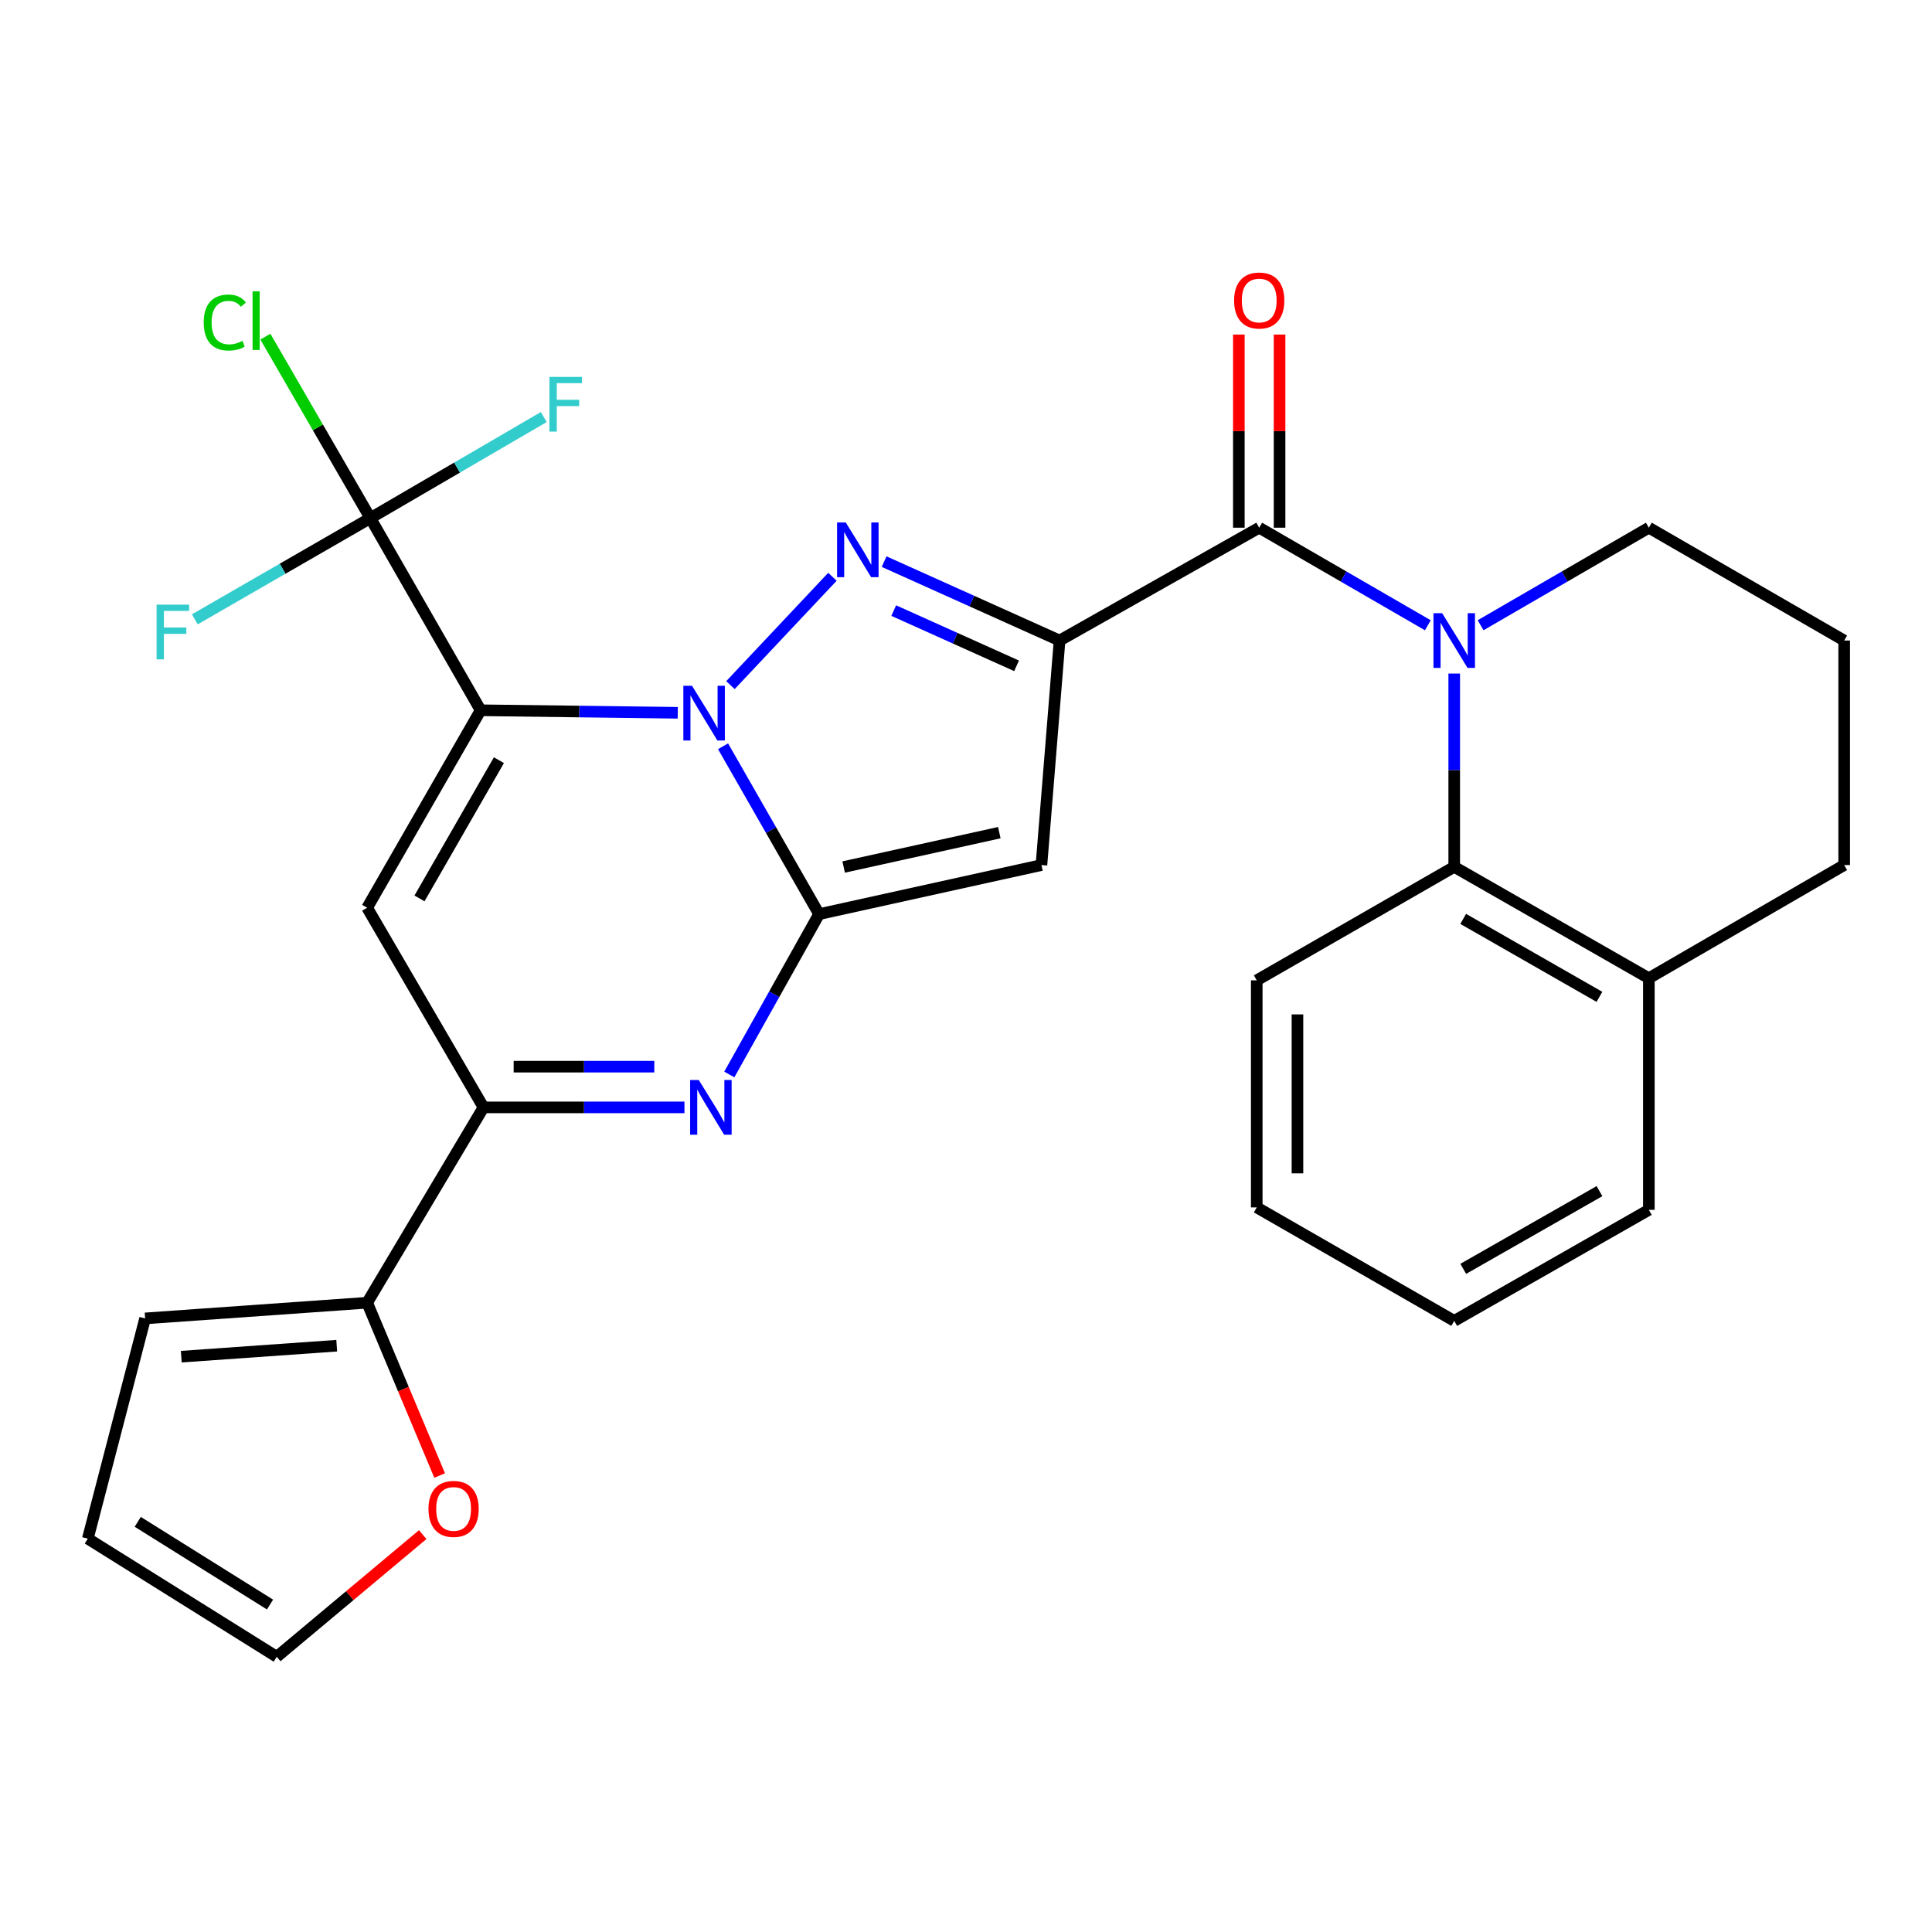 <?xml version='1.0' encoding='iso-8859-1'?>
<svg version='1.1' baseProfile='full'
              xmlns='http://www.w3.org/2000/svg'
                      xmlns:rdkit='http://www.rdkit.org/xml'
                      xmlns:xlink='http://www.w3.org/1999/xlink'
                  xml:space='preserve'
width='1000px' height='1000px' viewBox='0 0 1000 1000'>
<!-- END OF HEADER -->
<rect style='opacity:1.0;fill:#FFFFFF;stroke:none' width='1000' height='1000' x='0' y='0'> </rect>
<path class='bond-0' d='M 350.808,368.937 L 299.79,368.286' style='fill:none;fill-rule:evenodd;stroke:#0000FF;stroke-width:6px;stroke-linecap:butt;stroke-linejoin:miter;stroke-opacity:1' />
<path class='bond-0' d='M 299.79,368.286 L 248.772,367.635' style='fill:none;fill-rule:evenodd;stroke:#000000;stroke-width:6px;stroke-linecap:butt;stroke-linejoin:miter;stroke-opacity:1' />
<path class='bond-1' d='M 374.253,386.267 L 399.104,429.709' style='fill:none;fill-rule:evenodd;stroke:#0000FF;stroke-width:6px;stroke-linecap:butt;stroke-linejoin:miter;stroke-opacity:1' />
<path class='bond-1' d='M 399.104,429.709 L 423.954,473.152' style='fill:none;fill-rule:evenodd;stroke:#000000;stroke-width:6px;stroke-linecap:butt;stroke-linejoin:miter;stroke-opacity:1' />
<path class='bond-3' d='M 378.082,354.617 L 430.865,298.54' style='fill:none;fill-rule:evenodd;stroke:#0000FF;stroke-width:6px;stroke-linecap:butt;stroke-linejoin:miter;stroke-opacity:1' />
<path class='bond-6' d='M 248.772,367.635 L 190.042,469.85' style='fill:none;fill-rule:evenodd;stroke:#000000;stroke-width:6px;stroke-linecap:butt;stroke-linejoin:miter;stroke-opacity:1' />
<path class='bond-6' d='M 258.236,393.467 L 217.125,465.017' style='fill:none;fill-rule:evenodd;stroke:#000000;stroke-width:6px;stroke-linecap:butt;stroke-linejoin:miter;stroke-opacity:1' />
<path class='bond-10' d='M 248.772,367.635 L 191.693,268.184' style='fill:none;fill-rule:evenodd;stroke:#000000;stroke-width:6px;stroke-linecap:butt;stroke-linejoin:miter;stroke-opacity:1' />
<path class='bond-4' d='M 423.954,473.152 L 539.048,447.756' style='fill:none;fill-rule:evenodd;stroke:#000000;stroke-width:6px;stroke-linecap:butt;stroke-linejoin:miter;stroke-opacity:1' />
<path class='bond-4' d='M 436.677,448.762 L 517.243,430.985' style='fill:none;fill-rule:evenodd;stroke:#000000;stroke-width:6px;stroke-linecap:butt;stroke-linejoin:miter;stroke-opacity:1' />
<path class='bond-5' d='M 423.954,473.152 L 400.719,514.651' style='fill:none;fill-rule:evenodd;stroke:#000000;stroke-width:6px;stroke-linecap:butt;stroke-linejoin:miter;stroke-opacity:1' />
<path class='bond-5' d='M 400.719,514.651 L 377.484,556.151' style='fill:none;fill-rule:evenodd;stroke:#0000FF;stroke-width:6px;stroke-linecap:butt;stroke-linejoin:miter;stroke-opacity:1' />
<path class='bond-2' d='M 548.438,331.538 L 503.025,311.115' style='fill:none;fill-rule:evenodd;stroke:#000000;stroke-width:6px;stroke-linecap:butt;stroke-linejoin:miter;stroke-opacity:1' />
<path class='bond-2' d='M 503.025,311.115 L 457.613,290.693' style='fill:none;fill-rule:evenodd;stroke:#0000FF;stroke-width:6px;stroke-linecap:butt;stroke-linejoin:miter;stroke-opacity:1' />
<path class='bond-2' d='M 526.17,344.632 L 494.381,330.336' style='fill:none;fill-rule:evenodd;stroke:#000000;stroke-width:6px;stroke-linecap:butt;stroke-linejoin:miter;stroke-opacity:1' />
<path class='bond-2' d='M 494.381,330.336 L 462.593,316.04' style='fill:none;fill-rule:evenodd;stroke:#0000FF;stroke-width:6px;stroke-linecap:butt;stroke-linejoin:miter;stroke-opacity:1' />
<path class='bond-7' d='M 548.438,331.538 L 651.765,273.136' style='fill:none;fill-rule:evenodd;stroke:#000000;stroke-width:6px;stroke-linecap:butt;stroke-linejoin:miter;stroke-opacity:1' />
<path class='bond-29' d='M 548.438,331.538 L 539.048,447.756' style='fill:none;fill-rule:evenodd;stroke:#000000;stroke-width:6px;stroke-linecap:butt;stroke-linejoin:miter;stroke-opacity:1' />
<path class='bond-9' d='M 354.27,573.177 L 302.27,573.177' style='fill:none;fill-rule:evenodd;stroke:#0000FF;stroke-width:6px;stroke-linecap:butt;stroke-linejoin:miter;stroke-opacity:1' />
<path class='bond-9' d='M 302.27,573.177 L 250.27,573.177' style='fill:none;fill-rule:evenodd;stroke:#000000;stroke-width:6px;stroke-linecap:butt;stroke-linejoin:miter;stroke-opacity:1' />
<path class='bond-9' d='M 338.67,552.102 L 302.27,552.102' style='fill:none;fill-rule:evenodd;stroke:#0000FF;stroke-width:6px;stroke-linecap:butt;stroke-linejoin:miter;stroke-opacity:1' />
<path class='bond-9' d='M 302.27,552.102 L 265.87,552.102' style='fill:none;fill-rule:evenodd;stroke:#000000;stroke-width:6px;stroke-linecap:butt;stroke-linejoin:miter;stroke-opacity:1' />
<path class='bond-30' d='M 190.042,469.85 L 250.27,573.177' style='fill:none;fill-rule:evenodd;stroke:#000000;stroke-width:6px;stroke-linecap:butt;stroke-linejoin:miter;stroke-opacity:1' />
<path class='bond-8' d='M 651.765,273.136 L 695.407,298.387' style='fill:none;fill-rule:evenodd;stroke:#000000;stroke-width:6px;stroke-linecap:butt;stroke-linejoin:miter;stroke-opacity:1' />
<path class='bond-8' d='M 695.407,298.387 L 739.048,323.637' style='fill:none;fill-rule:evenodd;stroke:#0000FF;stroke-width:6px;stroke-linecap:butt;stroke-linejoin:miter;stroke-opacity:1' />
<path class='bond-14' d='M 662.303,273.136 L 662.303,223.152' style='fill:none;fill-rule:evenodd;stroke:#000000;stroke-width:6px;stroke-linecap:butt;stroke-linejoin:miter;stroke-opacity:1' />
<path class='bond-14' d='M 662.303,223.152 L 662.303,173.168' style='fill:none;fill-rule:evenodd;stroke:#FF0000;stroke-width:6px;stroke-linecap:butt;stroke-linejoin:miter;stroke-opacity:1' />
<path class='bond-14' d='M 641.227,273.136 L 641.227,223.152' style='fill:none;fill-rule:evenodd;stroke:#000000;stroke-width:6px;stroke-linecap:butt;stroke-linejoin:miter;stroke-opacity:1' />
<path class='bond-14' d='M 641.227,223.152 L 641.227,173.168' style='fill:none;fill-rule:evenodd;stroke:#FF0000;stroke-width:6px;stroke-linecap:butt;stroke-linejoin:miter;stroke-opacity:1' />
<path class='bond-11' d='M 752.703,348.627 L 752.703,398.654' style='fill:none;fill-rule:evenodd;stroke:#0000FF;stroke-width:6px;stroke-linecap:butt;stroke-linejoin:miter;stroke-opacity:1' />
<path class='bond-11' d='M 752.703,398.654 L 752.703,448.681' style='fill:none;fill-rule:evenodd;stroke:#000000;stroke-width:6px;stroke-linecap:butt;stroke-linejoin:miter;stroke-opacity:1' />
<path class='bond-22' d='M 766.355,323.624 L 809.899,298.38' style='fill:none;fill-rule:evenodd;stroke:#0000FF;stroke-width:6px;stroke-linecap:butt;stroke-linejoin:miter;stroke-opacity:1' />
<path class='bond-22' d='M 809.899,298.38 L 853.443,273.136' style='fill:none;fill-rule:evenodd;stroke:#000000;stroke-width:6px;stroke-linecap:butt;stroke-linejoin:miter;stroke-opacity:1' />
<path class='bond-12' d='M 250.27,573.177 L 190.042,674.291' style='fill:none;fill-rule:evenodd;stroke:#000000;stroke-width:6px;stroke-linecap:butt;stroke-linejoin:miter;stroke-opacity:1' />
<path class='bond-19' d='M 191.693,268.184 L 164.525,221.213' style='fill:none;fill-rule:evenodd;stroke:#000000;stroke-width:6px;stroke-linecap:butt;stroke-linejoin:miter;stroke-opacity:1' />
<path class='bond-19' d='M 164.525,221.213 L 137.358,174.243' style='fill:none;fill-rule:evenodd;stroke:#00CC00;stroke-width:6px;stroke-linecap:butt;stroke-linejoin:miter;stroke-opacity:1' />
<path class='bond-20' d='M 191.693,268.184 L 236.577,242.02' style='fill:none;fill-rule:evenodd;stroke:#000000;stroke-width:6px;stroke-linecap:butt;stroke-linejoin:miter;stroke-opacity:1' />
<path class='bond-20' d='M 236.577,242.02 L 281.461,215.857' style='fill:none;fill-rule:evenodd;stroke:#33CCCC;stroke-width:6px;stroke-linecap:butt;stroke-linejoin:miter;stroke-opacity:1' />
<path class='bond-21' d='M 191.693,268.184 L 146.265,294.376' style='fill:none;fill-rule:evenodd;stroke:#000000;stroke-width:6px;stroke-linecap:butt;stroke-linejoin:miter;stroke-opacity:1' />
<path class='bond-21' d='M 146.265,294.376 L 100.837,320.568' style='fill:none;fill-rule:evenodd;stroke:#33CCCC;stroke-width:6px;stroke-linecap:butt;stroke-linejoin:miter;stroke-opacity:1' />
<path class='bond-16' d='M 752.703,448.681 L 853.443,506.322' style='fill:none;fill-rule:evenodd;stroke:#000000;stroke-width:6px;stroke-linecap:butt;stroke-linejoin:miter;stroke-opacity:1' />
<path class='bond-16' d='M 757.348,475.62 L 827.866,515.968' style='fill:none;fill-rule:evenodd;stroke:#000000;stroke-width:6px;stroke-linecap:butt;stroke-linejoin:miter;stroke-opacity:1' />
<path class='bond-23' d='M 752.703,448.681 L 650.489,507.422' style='fill:none;fill-rule:evenodd;stroke:#000000;stroke-width:6px;stroke-linecap:butt;stroke-linejoin:miter;stroke-opacity:1' />
<path class='bond-13' d='M 190.042,674.291 L 208.801,719.006' style='fill:none;fill-rule:evenodd;stroke:#000000;stroke-width:6px;stroke-linecap:butt;stroke-linejoin:miter;stroke-opacity:1' />
<path class='bond-13' d='M 208.801,719.006 L 227.56,763.721' style='fill:none;fill-rule:evenodd;stroke:#FF0000;stroke-width:6px;stroke-linecap:butt;stroke-linejoin:miter;stroke-opacity:1' />
<path class='bond-15' d='M 190.042,674.291 L 75.112,682.405' style='fill:none;fill-rule:evenodd;stroke:#000000;stroke-width:6px;stroke-linecap:butt;stroke-linejoin:miter;stroke-opacity:1' />
<path class='bond-15' d='M 174.287,696.531 L 93.836,702.211' style='fill:none;fill-rule:evenodd;stroke:#000000;stroke-width:6px;stroke-linecap:butt;stroke-linejoin:miter;stroke-opacity:1' />
<path class='bond-17' d='M 218.796,794.313 L 181.026,825.932' style='fill:none;fill-rule:evenodd;stroke:#FF0000;stroke-width:6px;stroke-linecap:butt;stroke-linejoin:miter;stroke-opacity:1' />
<path class='bond-17' d='M 181.026,825.932 L 143.255,857.552' style='fill:none;fill-rule:evenodd;stroke:#000000;stroke-width:6px;stroke-linecap:butt;stroke-linejoin:miter;stroke-opacity:1' />
<path class='bond-18' d='M 75.112,682.405 L 45.455,796.399' style='fill:none;fill-rule:evenodd;stroke:#000000;stroke-width:6px;stroke-linecap:butt;stroke-linejoin:miter;stroke-opacity:1' />
<path class='bond-26' d='M 853.443,506.322 L 853.443,626.216' style='fill:none;fill-rule:evenodd;stroke:#000000;stroke-width:6px;stroke-linecap:butt;stroke-linejoin:miter;stroke-opacity:1' />
<path class='bond-32' d='M 853.443,506.322 L 954.545,447.756' style='fill:none;fill-rule:evenodd;stroke:#000000;stroke-width:6px;stroke-linecap:butt;stroke-linejoin:miter;stroke-opacity:1' />
<path class='bond-31' d='M 143.255,857.552 L 45.455,796.399' style='fill:none;fill-rule:evenodd;stroke:#000000;stroke-width:6px;stroke-linecap:butt;stroke-linejoin:miter;stroke-opacity:1' />
<path class='bond-31' d='M 139.759,830.509 L 71.298,787.702' style='fill:none;fill-rule:evenodd;stroke:#000000;stroke-width:6px;stroke-linecap:butt;stroke-linejoin:miter;stroke-opacity:1' />
<path class='bond-24' d='M 853.443,273.136 L 954.545,331.538' style='fill:none;fill-rule:evenodd;stroke:#000000;stroke-width:6px;stroke-linecap:butt;stroke-linejoin:miter;stroke-opacity:1' />
<path class='bond-27' d='M 650.489,507.422 L 650.489,624.952' style='fill:none;fill-rule:evenodd;stroke:#000000;stroke-width:6px;stroke-linecap:butt;stroke-linejoin:miter;stroke-opacity:1' />
<path class='bond-27' d='M 671.564,525.052 L 671.564,607.322' style='fill:none;fill-rule:evenodd;stroke:#000000;stroke-width:6px;stroke-linecap:butt;stroke-linejoin:miter;stroke-opacity:1' />
<path class='bond-25' d='M 954.545,331.538 L 954.545,447.756' style='fill:none;fill-rule:evenodd;stroke:#000000;stroke-width:6px;stroke-linecap:butt;stroke-linejoin:miter;stroke-opacity:1' />
<path class='bond-33' d='M 853.443,626.216 L 752.703,683.681' style='fill:none;fill-rule:evenodd;stroke:#000000;stroke-width:6px;stroke-linecap:butt;stroke-linejoin:miter;stroke-opacity:1' />
<path class='bond-33' d='M 827.89,616.53 L 757.372,656.755' style='fill:none;fill-rule:evenodd;stroke:#000000;stroke-width:6px;stroke-linecap:butt;stroke-linejoin:miter;stroke-opacity:1' />
<path class='bond-28' d='M 650.489,624.952 L 752.703,683.681' style='fill:none;fill-rule:evenodd;stroke:#000000;stroke-width:6px;stroke-linecap:butt;stroke-linejoin:miter;stroke-opacity:1' />
<path  class='atom-0' d='M 358.18 354.95
L 367.46 369.95
Q 368.38 371.43, 369.86 374.11
Q 371.34 376.79, 371.42 376.95
L 371.42 354.95
L 375.18 354.95
L 375.18 383.27
L 371.3 383.27
L 361.34 366.87
Q 360.18 364.95, 358.94 362.75
Q 357.74 360.55, 357.38 359.87
L 357.38 383.27
L 353.7 383.27
L 353.7 354.95
L 358.18 354.95
' fill='#0000FF'/>
<path  class='atom-4' d='M 437.75 270.415
L 447.03 285.415
Q 447.95 286.895, 449.43 289.575
Q 450.91 292.255, 450.99 292.415
L 450.99 270.415
L 454.75 270.415
L 454.75 298.735
L 450.87 298.735
L 440.91 282.335
Q 439.75 280.415, 438.51 278.215
Q 437.31 276.015, 436.95 275.335
L 436.95 298.735
L 433.27 298.735
L 433.27 270.415
L 437.75 270.415
' fill='#0000FF'/>
<path  class='atom-6' d='M 361.692 559.017
L 370.972 574.017
Q 371.892 575.497, 373.372 578.177
Q 374.852 580.857, 374.932 581.017
L 374.932 559.017
L 378.692 559.017
L 378.692 587.337
L 374.812 587.337
L 364.852 570.937
Q 363.692 569.017, 362.452 566.817
Q 361.252 564.617, 360.892 563.937
L 360.892 587.337
L 357.212 587.337
L 357.212 559.017
L 361.692 559.017
' fill='#0000FF'/>
<path  class='atom-9' d='M 746.443 317.378
L 755.723 332.378
Q 756.643 333.858, 758.123 336.538
Q 759.603 339.218, 759.683 339.378
L 759.683 317.378
L 763.443 317.378
L 763.443 345.698
L 759.563 345.698
L 749.603 329.298
Q 748.443 327.378, 747.203 325.178
Q 746.003 322.978, 745.643 322.298
L 745.643 345.698
L 741.963 345.698
L 741.963 317.378
L 746.443 317.378
' fill='#0000FF'/>
<path  class='atom-14' d='M 221.78 781.012
Q 221.78 774.212, 225.14 770.412
Q 228.5 766.612, 234.78 766.612
Q 241.06 766.612, 244.42 770.412
Q 247.78 774.212, 247.78 781.012
Q 247.78 787.892, 244.38 791.812
Q 240.98 795.692, 234.78 795.692
Q 228.54 795.692, 225.14 791.812
Q 221.78 787.932, 221.78 781.012
M 234.78 792.492
Q 239.1 792.492, 241.42 789.612
Q 243.78 786.692, 243.78 781.012
Q 243.78 775.452, 241.42 772.652
Q 239.1 769.812, 234.78 769.812
Q 230.46 769.812, 228.1 772.612
Q 225.78 775.412, 225.78 781.012
Q 225.78 786.732, 228.1 789.612
Q 230.46 792.492, 234.78 792.492
' fill='#FF0000'/>
<path  class='atom-15' d='M 638.765 155.546
Q 638.765 148.746, 642.125 144.946
Q 645.485 141.146, 651.765 141.146
Q 658.045 141.146, 661.405 144.946
Q 664.765 148.746, 664.765 155.546
Q 664.765 162.426, 661.365 166.346
Q 657.965 170.226, 651.765 170.226
Q 645.525 170.226, 642.125 166.346
Q 638.765 162.466, 638.765 155.546
M 651.765 167.026
Q 656.085 167.026, 658.405 164.146
Q 660.765 161.226, 660.765 155.546
Q 660.765 149.986, 658.405 147.186
Q 656.085 144.346, 651.765 144.346
Q 647.445 144.346, 645.085 147.146
Q 642.765 149.946, 642.765 155.546
Q 642.765 161.266, 645.085 164.146
Q 647.445 167.026, 651.765 167.026
' fill='#FF0000'/>
<path  class='atom-20' d='M 105.445 166.937
Q 105.445 159.897, 108.725 156.217
Q 112.045 152.497, 118.325 152.497
Q 124.165 152.497, 127.285 156.617
L 124.645 158.777
Q 122.365 155.777, 118.325 155.777
Q 114.045 155.777, 111.765 158.657
Q 109.525 161.497, 109.525 166.937
Q 109.525 172.537, 111.845 175.417
Q 114.205 178.297, 118.765 178.297
Q 121.885 178.297, 125.525 176.417
L 126.645 179.417
Q 125.165 180.377, 122.925 180.937
Q 120.685 181.497, 118.205 181.497
Q 112.045 181.497, 108.725 177.737
Q 105.445 173.977, 105.445 166.937
' fill='#00CC00'/>
<path  class='atom-20' d='M 130.725 150.777
L 134.405 150.777
L 134.405 181.137
L 130.725 181.137
L 130.725 150.777
' fill='#00CC00'/>
<path  class='atom-21' d='M 284.387 195.083
L 301.227 195.083
L 301.227 198.323
L 288.187 198.323
L 288.187 206.923
L 299.787 206.923
L 299.787 210.203
L 288.187 210.203
L 288.187 223.403
L 284.387 223.403
L 284.387 195.083
' fill='#33CCCC'/>
<path  class='atom-22' d='M 81.047 312.964
L 97.887 312.964
L 97.887 316.204
L 84.847 316.204
L 84.847 324.804
L 96.447 324.804
L 96.447 328.084
L 84.847 328.084
L 84.847 341.284
L 81.047 341.284
L 81.047 312.964
' fill='#33CCCC'/>
</svg>
